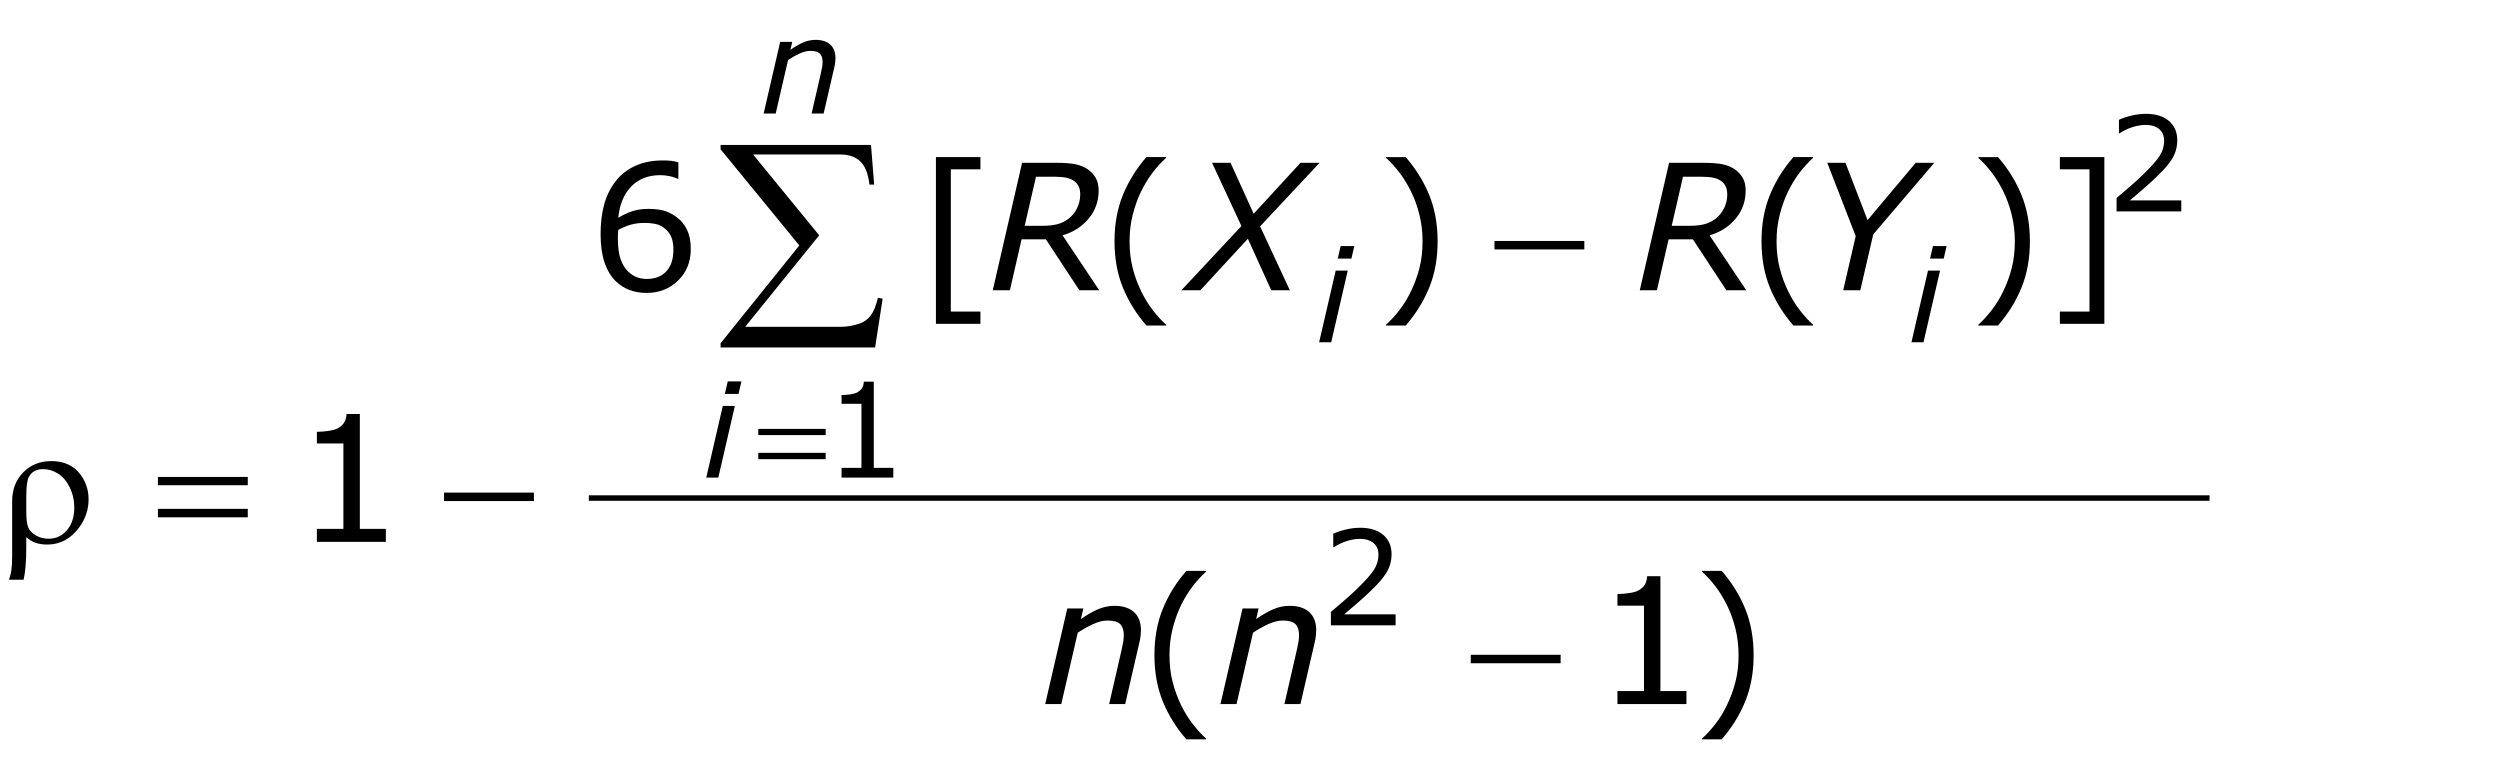 <?xml version="1.0" encoding="utf-8"?>
<!-- Generator: Adobe Illustrator 15.0.2, SVG Export Plug-In . SVG Version: 6.00 Build 0)  -->
<!DOCTYPE svg PUBLIC "-//W3C//DTD SVG 1.1//EN" "http://www.w3.org/Graphics/SVG/1.1/DTD/svg11.dtd">
<svg version="1.1" id="Layer_1" xmlns="http://www.w3.org/2000/svg" xmlns:xlink="http://www.w3.org/1999/xlink" x="0px" y="0px"
	 width="228.202px" height="69.12px" viewBox="0 0 228.202 69.12" enable-background="new 0 0 228.202 69.12"
	 xml:space="preserve">
<g>
	
		<line fill="none" stroke="#000000" stroke-width="0.5" stroke-miterlimit="10" x1="53.751" y1="45.462" x2="201.688" y2="45.462"/>
	<g>
		<path d="M2.398,49.034v0.914c0,1.286-0.081,2.276-0.242,2.969H0.82
			C0.93,52.584,1,52.312,1.031,52.104c0.052-0.354,0.078-0.8,0.078-1.336v-5.008
			c0-1.078,0.338-1.961,1.016-2.648c0.677-0.683,1.531-1.023,2.562-1.023
			c1.177,0,2.073,0.422,2.688,1.266c0.474,0.656,0.711,1.398,0.711,2.227
			c0,0.933-0.289,1.792-0.867,2.578c-0.766,1.031-1.734,1.547-2.906,1.547
			c-0.422,0-0.805-0.062-1.148-0.188C2.935,49.43,2.68,49.269,2.398,49.034z M2.398,46.675
			c0,0.714,0.063,1.211,0.191,1.492c0.127,0.281,0.36,0.52,0.699,0.715
			c0.338,0.195,0.724,0.293,1.156,0.293c0.651,0,1.203-0.255,1.656-0.766s0.68-1.206,0.68-2.086
			c0-0.661-0.14-1.274-0.418-1.84C6.084,43.918,5.729,43.5,5.297,43.229
			c-0.433-0.271-0.888-0.406-1.367-0.406c-0.599,0-1.029,0.231-1.289,0.695
			c-0.162,0.276-0.242,0.888-0.242,1.836V46.675z"/>
		<path d="M14.415,43.534h8.203v0.758h-8.203V43.534z M14.415,46.448h8.203v0.773h-8.203V46.448z"/>
	</g>
	<g>
		<path d="M40.533,44.964h8.203v0.773H40.533V44.964z"/>
	</g>
	<g>
		<path d="M136.416,21.995h8.203v0.773h-8.203V21.995z"/>
	</g>
	<g>
		<path d="M134.252,59.769h8.203v0.773h-8.203V59.769z"/>
	</g>
	<g>
		<path d="M69.216,39.149h6.152v0.568h-6.152V39.149z M69.216,41.335h6.152v0.58h-6.152V41.335z"/>
	</g>
	<g>
		<path d="M79.881,31.718H65.776v-0.387l7.187-8.927l-7.187-8.776v-0.397h13.729l0.29,3.62h-0.43
			c-0.115-0.988-0.392-1.693-0.833-2.116c-0.44-0.422-1.055-0.634-1.842-0.634h-7.949l6.037,7.38
			l-6.757,8.347h8.787c0.501,0,1.049-0.097,1.644-0.29c0.408-0.136,0.747-0.377,1.015-0.725
			c0.269-0.347,0.492-0.89,0.671-1.627l0.43,0.075L79.881,31.718z"/>
	</g>
	<g>
		<path d="M35.221,49.464h-6.297v-1.188h2.422v-7.797h-2.422v-1.062c0.328,0,0.68-0.027,1.055-0.082
			s0.659-0.134,0.852-0.238c0.239-0.13,0.428-0.296,0.566-0.496c0.138-0.2,0.217-0.47,0.238-0.809
			h1.211v10.484h2.375V49.464z"/>
	</g>
	<g>
		<path d="M63.055,22.722c0,1.183-0.39,2.147-1.168,2.895c-0.779,0.748-1.733,1.121-2.863,1.121
			c-0.573,0-1.094-0.089-1.562-0.266s-0.883-0.44-1.242-0.789c-0.448-0.432-0.793-1.005-1.035-1.719
			c-0.242-0.713-0.363-1.573-0.363-2.578c0-1.031,0.11-1.945,0.332-2.742
			c0.221-0.797,0.574-1.505,1.059-2.125c0.458-0.588,1.049-1.048,1.773-1.379
			c0.724-0.331,1.567-0.496,2.531-0.496c0.307,0,0.565,0.013,0.773,0.039
			c0.208,0.026,0.419,0.073,0.633,0.141v1.492h-0.078c-0.146-0.078-0.366-0.152-0.66-0.223
			c-0.294-0.07-0.595-0.105-0.902-0.105c-1.12,0-2.013,0.351-2.68,1.051
			c-0.667,0.701-1.055,1.647-1.164,2.84c0.438-0.266,0.868-0.467,1.293-0.605
			c0.424-0.138,0.915-0.207,1.473-0.207c0.495,0,0.931,0.046,1.309,0.137
			c0.377,0.091,0.764,0.275,1.16,0.551c0.458,0.318,0.803,0.719,1.035,1.203
			C62.938,21.44,63.055,22.029,63.055,22.722z M61.469,22.784c0-0.484-0.072-0.885-0.215-1.203
			c-0.144-0.317-0.379-0.594-0.707-0.828c-0.24-0.167-0.505-0.276-0.797-0.328
			c-0.292-0.052-0.597-0.078-0.914-0.078c-0.443,0-0.854,0.052-1.234,0.156
			c-0.38,0.104-0.771,0.266-1.172,0.484c-0.011,0.115-0.019,0.226-0.023,0.332
			c-0.005,0.107-0.008,0.241-0.008,0.402c0,0.823,0.084,1.473,0.254,1.949
			c0.169,0.477,0.402,0.853,0.699,1.129c0.239,0.229,0.499,0.397,0.777,0.504
			c0.278,0.107,0.582,0.16,0.91,0.16c0.755,0,1.349-0.23,1.781-0.691
			C61.252,24.312,61.469,23.649,61.469,22.784z"/>
	</g>
	<g>
		<path d="M153.939,64.269h-6.297v-1.188h2.422v-7.797h-2.422v-1.062c0.328,0,0.68-0.027,1.055-0.082
			s0.659-0.134,0.852-0.238c0.239-0.13,0.429-0.296,0.566-0.496s0.218-0.47,0.238-0.809h1.211
			v10.484h2.375V64.269z"/>
	</g>
	<g>
		<path d="M199.109,19.297h-5.906v-1.225c0.41-0.352,0.821-0.703,1.233-1.055s0.796-0.701,1.151-1.049
			c0.75-0.727,1.264-1.304,1.541-1.731s0.416-0.89,0.416-1.386c0-0.453-0.149-0.808-0.448-1.063
			s-0.716-0.384-1.251-0.384c-0.355,0-0.74,0.062-1.154,0.188s-0.818,0.316-1.213,0.574h-0.059v-1.23
			c0.277-0.137,0.647-0.262,1.11-0.375s0.911-0.17,1.345-0.17c0.895,0,1.596,0.216,2.104,0.647
			s0.762,1.017,0.762,1.755c0,0.332-0.042,0.642-0.126,0.929s-0.208,0.56-0.372,0.817
			c-0.152,0.242-0.331,0.48-0.536,0.715s-0.454,0.494-0.747,0.779
			c-0.418,0.41-0.85,0.808-1.295,1.192s-0.861,0.741-1.248,1.069h4.693V19.297z"/>
	</g>
	<g>
		<path d="M81.541,43.597h-4.723v-0.891h1.816V36.858h-1.816v-0.797c0.246,0,0.51-0.021,0.791-0.062
			s0.494-0.101,0.639-0.179c0.18-0.098,0.321-0.222,0.425-0.372s0.163-0.353,0.179-0.606h0.908
			v7.863h1.781V43.597z"/>
	</g>
	<g>
		<path d="M127.391,57.081h-5.906v-1.225c0.41-0.352,0.821-0.703,1.233-1.055s0.796-0.701,1.151-1.049
			c0.75-0.727,1.264-1.304,1.541-1.731s0.416-0.89,0.416-1.386c0-0.453-0.149-0.808-0.448-1.063
			s-0.716-0.384-1.251-0.384c-0.355,0-0.74,0.062-1.154,0.188s-0.818,0.316-1.213,0.574h-0.059v-1.23
			c0.277-0.137,0.647-0.262,1.11-0.375s0.911-0.17,1.345-0.17c0.895,0,1.596,0.216,2.104,0.647
			s0.762,1.017,0.762,1.755c0,0.332-0.042,0.642-0.126,0.929s-0.208,0.56-0.372,0.817
			c-0.152,0.242-0.331,0.48-0.536,0.715s-0.454,0.494-0.747,0.779
			c-0.418,0.41-0.85,0.808-1.295,1.192s-0.861,0.741-1.248,1.069h4.693V57.081z"/>
	</g>
	<g>
		<path d="M89.494,29.558h-4.062V14.339h4.062v1.117h-2.703v12.984h2.703V29.558z"/>
		<path d="M106.436,29.714h-1.789c-0.922-1.058-1.639-2.211-2.148-3.461
			c-0.511-1.25-0.766-2.659-0.766-4.227c0-1.567,0.255-2.977,0.766-4.227
			c0.51-1.25,1.227-2.403,2.148-3.461h1.789v0.078c-0.422,0.38-0.824,0.819-1.207,1.316
			c-0.383,0.498-0.738,1.077-1.066,1.738c-0.312,0.641-0.566,1.347-0.762,2.117
			c-0.195,0.771-0.293,1.583-0.293,2.438c0,0.891,0.095,1.706,0.285,2.445
			c0.189,0.74,0.446,1.443,0.77,2.109c0.312,0.641,0.669,1.22,1.07,1.738
			c0.4,0.518,0.802,0.957,1.203,1.316V29.714z"/>
	</g>
	<g>
		<path d="M131.227,22.026c0,1.568-0.255,2.977-0.766,4.227s-1.227,2.403-2.148,3.461h-1.789v-0.078
			c0.401-0.359,0.804-0.798,1.207-1.316c0.403-0.519,0.759-1.098,1.066-1.738
			c0.323-0.666,0.579-1.37,0.77-2.109c0.19-0.739,0.285-1.555,0.285-2.445
			c0-0.854-0.097-1.667-0.289-2.438c-0.192-0.771-0.448-1.477-0.766-2.117
			c-0.328-0.661-0.684-1.241-1.066-1.738c-0.383-0.497-0.785-0.936-1.207-1.316v-0.078h1.789
			c0.922,1.058,1.638,2.211,2.148,3.461S131.227,20.459,131.227,22.026z"/>
		<path d="M165.494,29.714h-1.789c-0.922-1.058-1.638-2.211-2.148-3.461s-0.766-2.659-0.766-4.227
			c0-1.567,0.255-2.977,0.766-4.227s1.227-2.403,2.148-3.461h1.789v0.078
			c-0.422,0.38-0.824,0.819-1.207,1.316c-0.383,0.498-0.738,1.077-1.066,1.738
			c-0.312,0.641-0.566,1.347-0.762,2.117c-0.195,0.771-0.293,1.583-0.293,2.438
			c0,0.891,0.095,1.706,0.285,2.445c0.19,0.74,0.446,1.443,0.77,2.109
			c0.312,0.641,0.669,1.22,1.07,1.738c0.401,0.518,0.802,0.957,1.203,1.316V29.714z"/>
	</g>
	<g>
		<path d="M185.291,22.026c0,1.568-0.255,2.977-0.766,4.227s-1.227,2.403-2.148,3.461h-1.789v-0.078
			c0.401-0.359,0.804-0.798,1.207-1.316c0.403-0.519,0.759-1.098,1.066-1.738
			c0.323-0.666,0.579-1.37,0.77-2.109c0.19-0.739,0.285-1.555,0.285-2.445
			c0-0.854-0.097-1.667-0.289-2.438c-0.192-0.771-0.448-1.477-0.766-2.117
			c-0.328-0.661-0.684-1.241-1.066-1.738c-0.383-0.497-0.785-0.936-1.207-1.316v-0.078h1.789
			c0.922,1.058,1.638,2.211,2.148,3.461S185.291,20.459,185.291,22.026z"/>
		<path d="M192.088,29.558h-4.062v-1.117h2.703V15.456h-2.703v-1.117h4.062V29.558z"/>
	</g>
	<g>
		<path d="M110.08,67.487h-1.789c-0.922-1.058-1.638-2.211-2.148-3.461s-0.766-2.659-0.766-4.227
			s0.255-2.977,0.766-4.227s1.227-2.403,2.148-3.461h1.789v0.078
			c-0.422,0.38-0.824,0.819-1.207,1.316s-0.738,1.077-1.066,1.738
			c-0.312,0.641-0.566,1.347-0.762,2.117s-0.293,1.583-0.293,2.438c0,0.891,0.095,1.706,0.285,2.445
			s0.446,1.442,0.77,2.109c0.312,0.641,0.669,1.22,1.07,1.738s0.802,0.957,1.203,1.316V67.487z"/>
		<path d="M160.072,59.8c0,1.567-0.255,2.977-0.766,4.227s-1.227,2.403-2.148,3.461h-1.789v-0.078
			c0.401-0.359,0.804-0.798,1.207-1.316s0.759-1.098,1.066-1.738
			c0.323-0.667,0.579-1.37,0.77-2.109s0.285-1.555,0.285-2.445c0-0.854-0.097-1.667-0.289-2.438
			s-0.448-1.477-0.766-2.117c-0.328-0.661-0.684-1.241-1.066-1.738s-0.785-0.937-1.207-1.316V52.112
			h1.789c0.922,1.058,1.638,2.211,2.148,3.461S160.072,58.232,160.072,59.8z"/>
	</g>
	<g>
		<path d="M100.338,26.495H98.525l-3.058-4.648h-2.215l-1.069,4.648h-1.563l2.676-11.633h3.17
			c0.708,0,1.283,0.046,1.726,0.137c0.442,0.091,0.828,0.257,1.156,0.496
			c0.291,0.214,0.521,0.472,0.687,0.773c0.167,0.302,0.25,0.68,0.25,1.133
			c0,0.969-0.303,1.819-0.91,2.551c-0.606,0.732-1.401,1.241-2.385,1.527L100.338,26.495z
			 M98.604,17.75c0-0.275-0.042-0.508-0.125-0.698c-0.084-0.19-0.211-0.352-0.383-0.488
			c-0.198-0.161-0.44-0.272-0.727-0.335c-0.286-0.062-0.638-0.094-1.054-0.094h-1.75l-1.03,4.477
			h1.637c0.509,0,0.951-0.047,1.326-0.141c0.374-0.093,0.714-0.257,1.021-0.491
			c0.343-0.26,0.609-0.586,0.799-0.979S98.604,18.192,98.604,17.75z"/>
		<path d="M113.318,20.632l-2.681-5.77h1.688l2.112,4.65l4.27-4.65h1.742l-5.425,5.801l2.714,5.832
			h-1.697l-2.134-4.705l-4.336,4.705h-1.731L113.318,20.632z"/>
	</g>
	<g>
		<path d="M159.398,26.495h-1.813l-3.057-4.648h-2.216l-1.069,4.648h-1.563l2.676-11.633h3.17
			c0.708,0,1.283,0.046,1.726,0.137c0.442,0.091,0.828,0.257,1.155,0.496
			c0.292,0.214,0.521,0.472,0.688,0.773c0.167,0.302,0.25,0.68,0.25,1.133
			c0,0.969-0.303,1.819-0.91,2.551c-0.605,0.732-1.401,1.241-2.385,1.527L159.398,26.495z
			 M157.664,17.75c0-0.275-0.042-0.508-0.125-0.698s-0.211-0.352-0.383-0.488
			c-0.197-0.161-0.439-0.272-0.727-0.335c-0.286-0.062-0.638-0.094-1.054-0.094h-1.75l-1.03,4.477
			h1.638c0.51,0,0.951-0.047,1.325-0.141c0.375-0.093,0.715-0.257,1.021-0.491
			c0.344-0.26,0.609-0.586,0.799-0.979C157.569,18.609,157.664,18.192,157.664,17.75z"/>
		<path d="M176.56,14.862l-5.569,6.531l-1.18,5.102h-1.563l1.142-4.938l-2.595-6.695h1.659l2.018,5.227
			l4.395-5.227H176.56z"/>
	</g>
	<g>
		<path d="M104.148,57.534c0,0.125-0.012,0.294-0.035,0.508s-0.056,0.401-0.098,0.562l-1.307,5.664h-1.464
			l1.142-4.969c0.062-0.276,0.109-0.517,0.143-0.723c0.034-0.205,0.051-0.41,0.051-0.613
			c0-0.438-0.108-0.767-0.324-0.988c-0.217-0.222-0.606-0.332-1.17-0.332
			c-0.396,0-0.834,0.109-1.311,0.328c-0.478,0.219-0.943,0.48-1.397,0.784l-1.504,6.513h-1.467
			l2.016-8.727h1.467l-0.224,0.968c0.557-0.39,1.079-0.689,1.566-0.897s0.988-0.312,1.504-0.312
			c0.76,0,1.353,0.191,1.776,0.574C103.937,56.257,104.148,56.811,104.148,57.534z"/>
		<path d="M120.146,57.534c0,0.125-0.012,0.294-0.035,0.508s-0.056,0.401-0.097,0.562l-1.309,5.664h-1.463
			l1.141-4.969c0.062-0.276,0.11-0.517,0.145-0.723c0.033-0.205,0.05-0.41,0.05-0.613
			c0-0.438-0.108-0.767-0.324-0.988c-0.217-0.222-0.606-0.332-1.17-0.332
			c-0.396,0-0.834,0.109-1.312,0.328c-0.477,0.219-0.942,0.48-1.396,0.784l-1.504,6.513h-1.468
			l2.016-8.727h1.467l-0.224,0.968c0.558-0.39,1.08-0.689,1.566-0.897s0.988-0.312,1.504-0.312
			c0.76,0,1.353,0.191,1.776,0.574C119.934,56.257,120.146,56.811,120.146,57.534z"/>
	</g>
	<g>
		<path d="M123.024,24.7l-1.512,6.545h-1.101l1.512-6.545H123.024z M123.623,22.462l-0.265,1.143h-1.247
			l0.265-1.143H123.623z"/>
		<path d="M177.09,24.7l-1.512,6.545h-1.101l1.512-6.545H177.09z M177.688,22.462l-0.265,1.143h-1.247
			l0.265-1.143H177.688z"/>
	</g>
	<g>
		<path d="M67.079,37.052l-1.512,6.545H64.467l1.512-6.545H67.079z M67.678,34.813l-0.265,1.143h-1.247
			l0.265-1.143H67.678z"/>
	</g>
	<g>
		<path d="M76.262,5.312c0,0.094-0.009,0.221-0.026,0.381s-0.042,0.301-0.073,0.422l-0.981,4.248h-1.098
			l0.856-3.727c0.046-0.207,0.083-0.388,0.108-0.542c0.025-0.154,0.038-0.307,0.038-0.46
			c0-0.328-0.081-0.575-0.244-0.741c-0.162-0.166-0.455-0.249-0.877-0.249
			c-0.297,0-0.625,0.082-0.983,0.246s-0.708,0.36-1.048,0.588l-1.128,4.885h-1.101l1.512-6.545h1.101
			l-0.168,0.726c0.418-0.292,0.81-0.517,1.175-0.673c0.365-0.156,0.741-0.234,1.127-0.234
			c0.57,0,1.014,0.144,1.333,0.431S76.262,4.769,76.262,5.312z"/>
	</g>
</g>
</svg>
